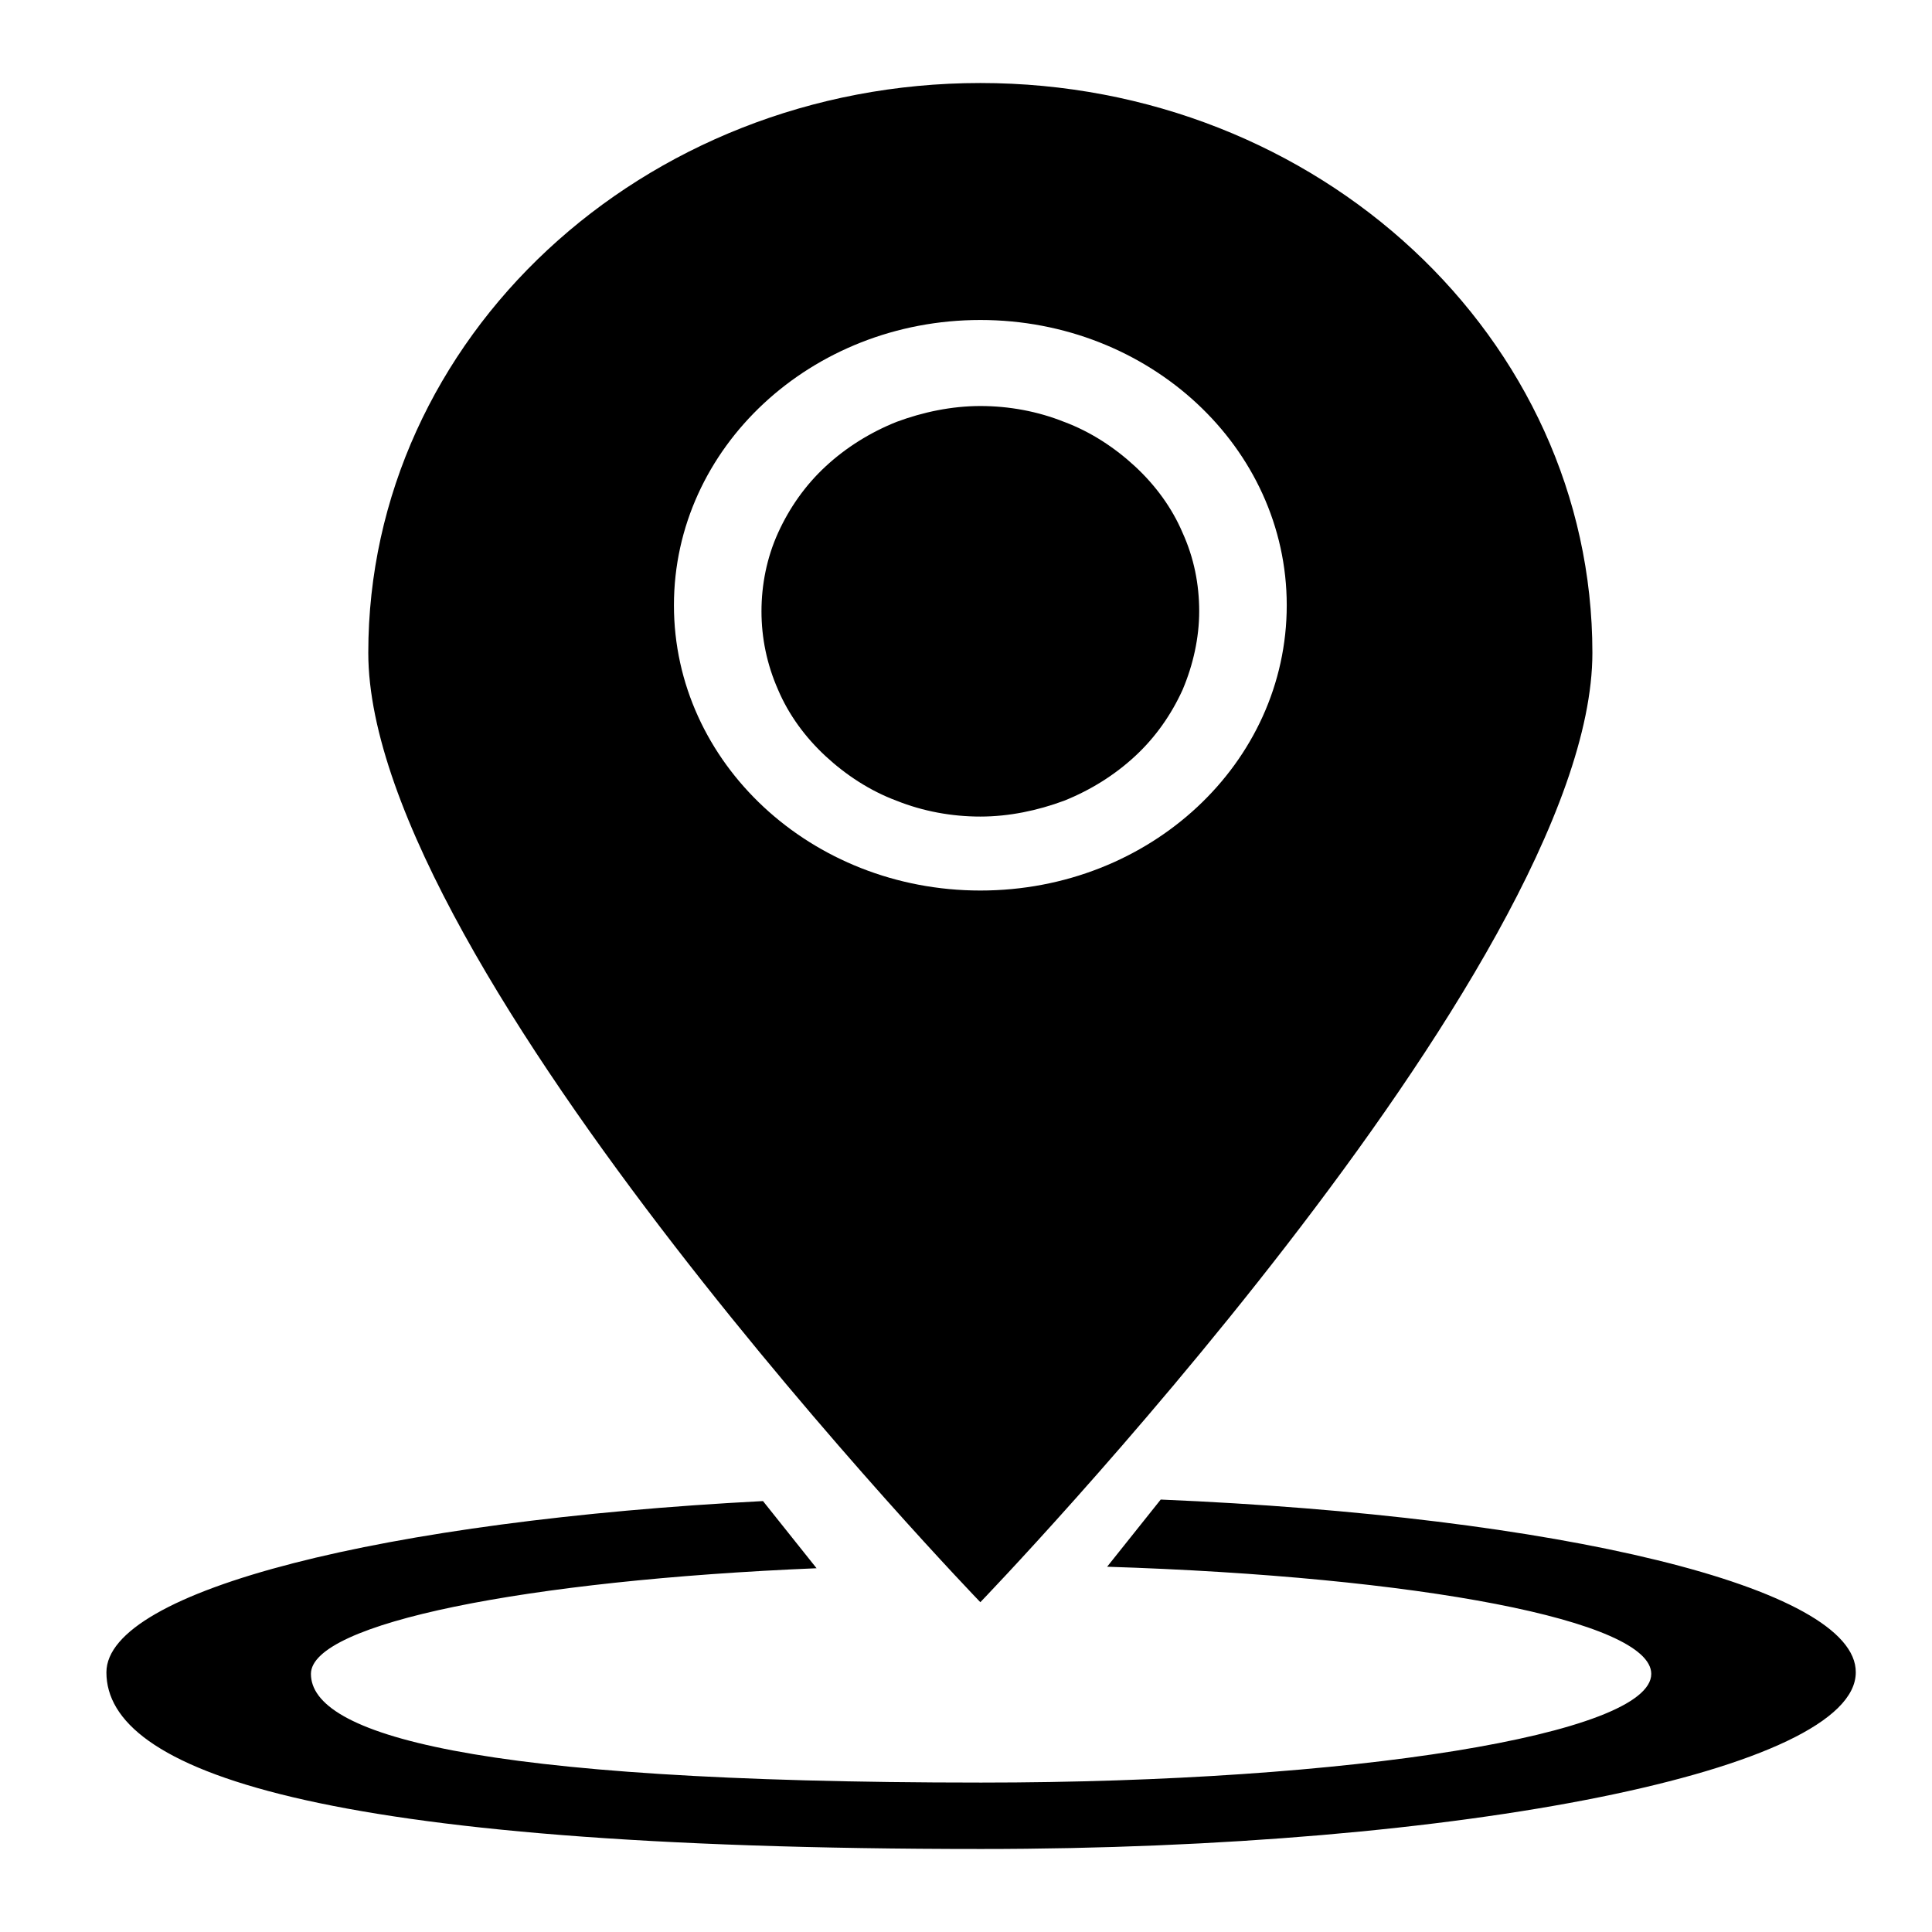 <?xml version="1.0" encoding="utf-8"?>
<!-- Svg Vector Icons : http://www.onlinewebfonts.com/icon -->
<!DOCTYPE svg PUBLIC "-//W3C//DTD SVG 1.1//EN" "http://www.w3.org/Graphics/SVG/1.1/DTD/svg11.dtd">
<svg version="1.1" xmlns="http://www.w3.org/2000/svg" xmlns:xlink="http://www.w3.org/1999/xlink" x="0px" y="0px" viewBox="0 0 256 256" enable-background="new 0 0 256 256" xml:space="preserve">
<g><g><path fill="#000000" d="M100.9,81c0-3.5,0.7-7.1,2.2-10.4c1.5-3.3,3.6-6.3,6.3-8.8c2.7-2.5,5.9-4.5,9.4-5.9c3.5-1.3,7.3-2.1,11.1-2.1s7.6,0.7,11.1,2.1c3.5,1.3,6.7,3.4,9.4,5.9c2.7,2.5,4.9,5.5,6.3,8.8c1.5,3.3,2.2,6.8,2.2,10.4c0,3.5-0.8,7.1-2.2,10.4c-1.5,3.3-3.6,6.3-6.3,8.8c-2.7,2.5-5.9,4.5-9.4,5.9c-3.5,1.3-7.3,2.1-11.1,2.1c-3.8,0-7.6-0.7-11.1-2.1c-3.5-1.3-6.7-3.4-9.4-5.9c-2.7-2.5-4.9-5.5-6.3-8.8C101.6,88,100.9,84.5,100.9,81L100.9,81z M10,134.9v0.2V134.9z M129.9,11c-44.8,0-81.1,33.8-81.1,75.5s81.1,125.8,81.1,125.8s81.1-84.1,81.1-125.8S174.7,11,129.9,11L129.9,11L129.9,11z M129.9,118c-22.4,0-40.6-16.9-40.6-37.8c0-20.9,18.2-37.8,40.6-37.8c22.4,0,40.6,16.9,40.6,37.8C170.5,101.1,152.4,118,129.9,118L129.9,118L129.9,118z M153.8,198.7l-7.1,8.9c41.1,1.3,72.1,7.1,72.1,14.2c0,8-39.7,14.4-88.8,14.4c-68,0-88.8-6.5-88.8-14.4c0-6.7,28.5-12.4,67-14l-7.1-8.9c-50,2.6-87,11.8-87,22.7c0,12.9,27.2,23.4,115.9,23.4c64,0,115.9-10.5,115.9-23.4C246,210.3,206.4,200.9,153.8,198.7L153.8,198.7z"/></g></g>
</svg>